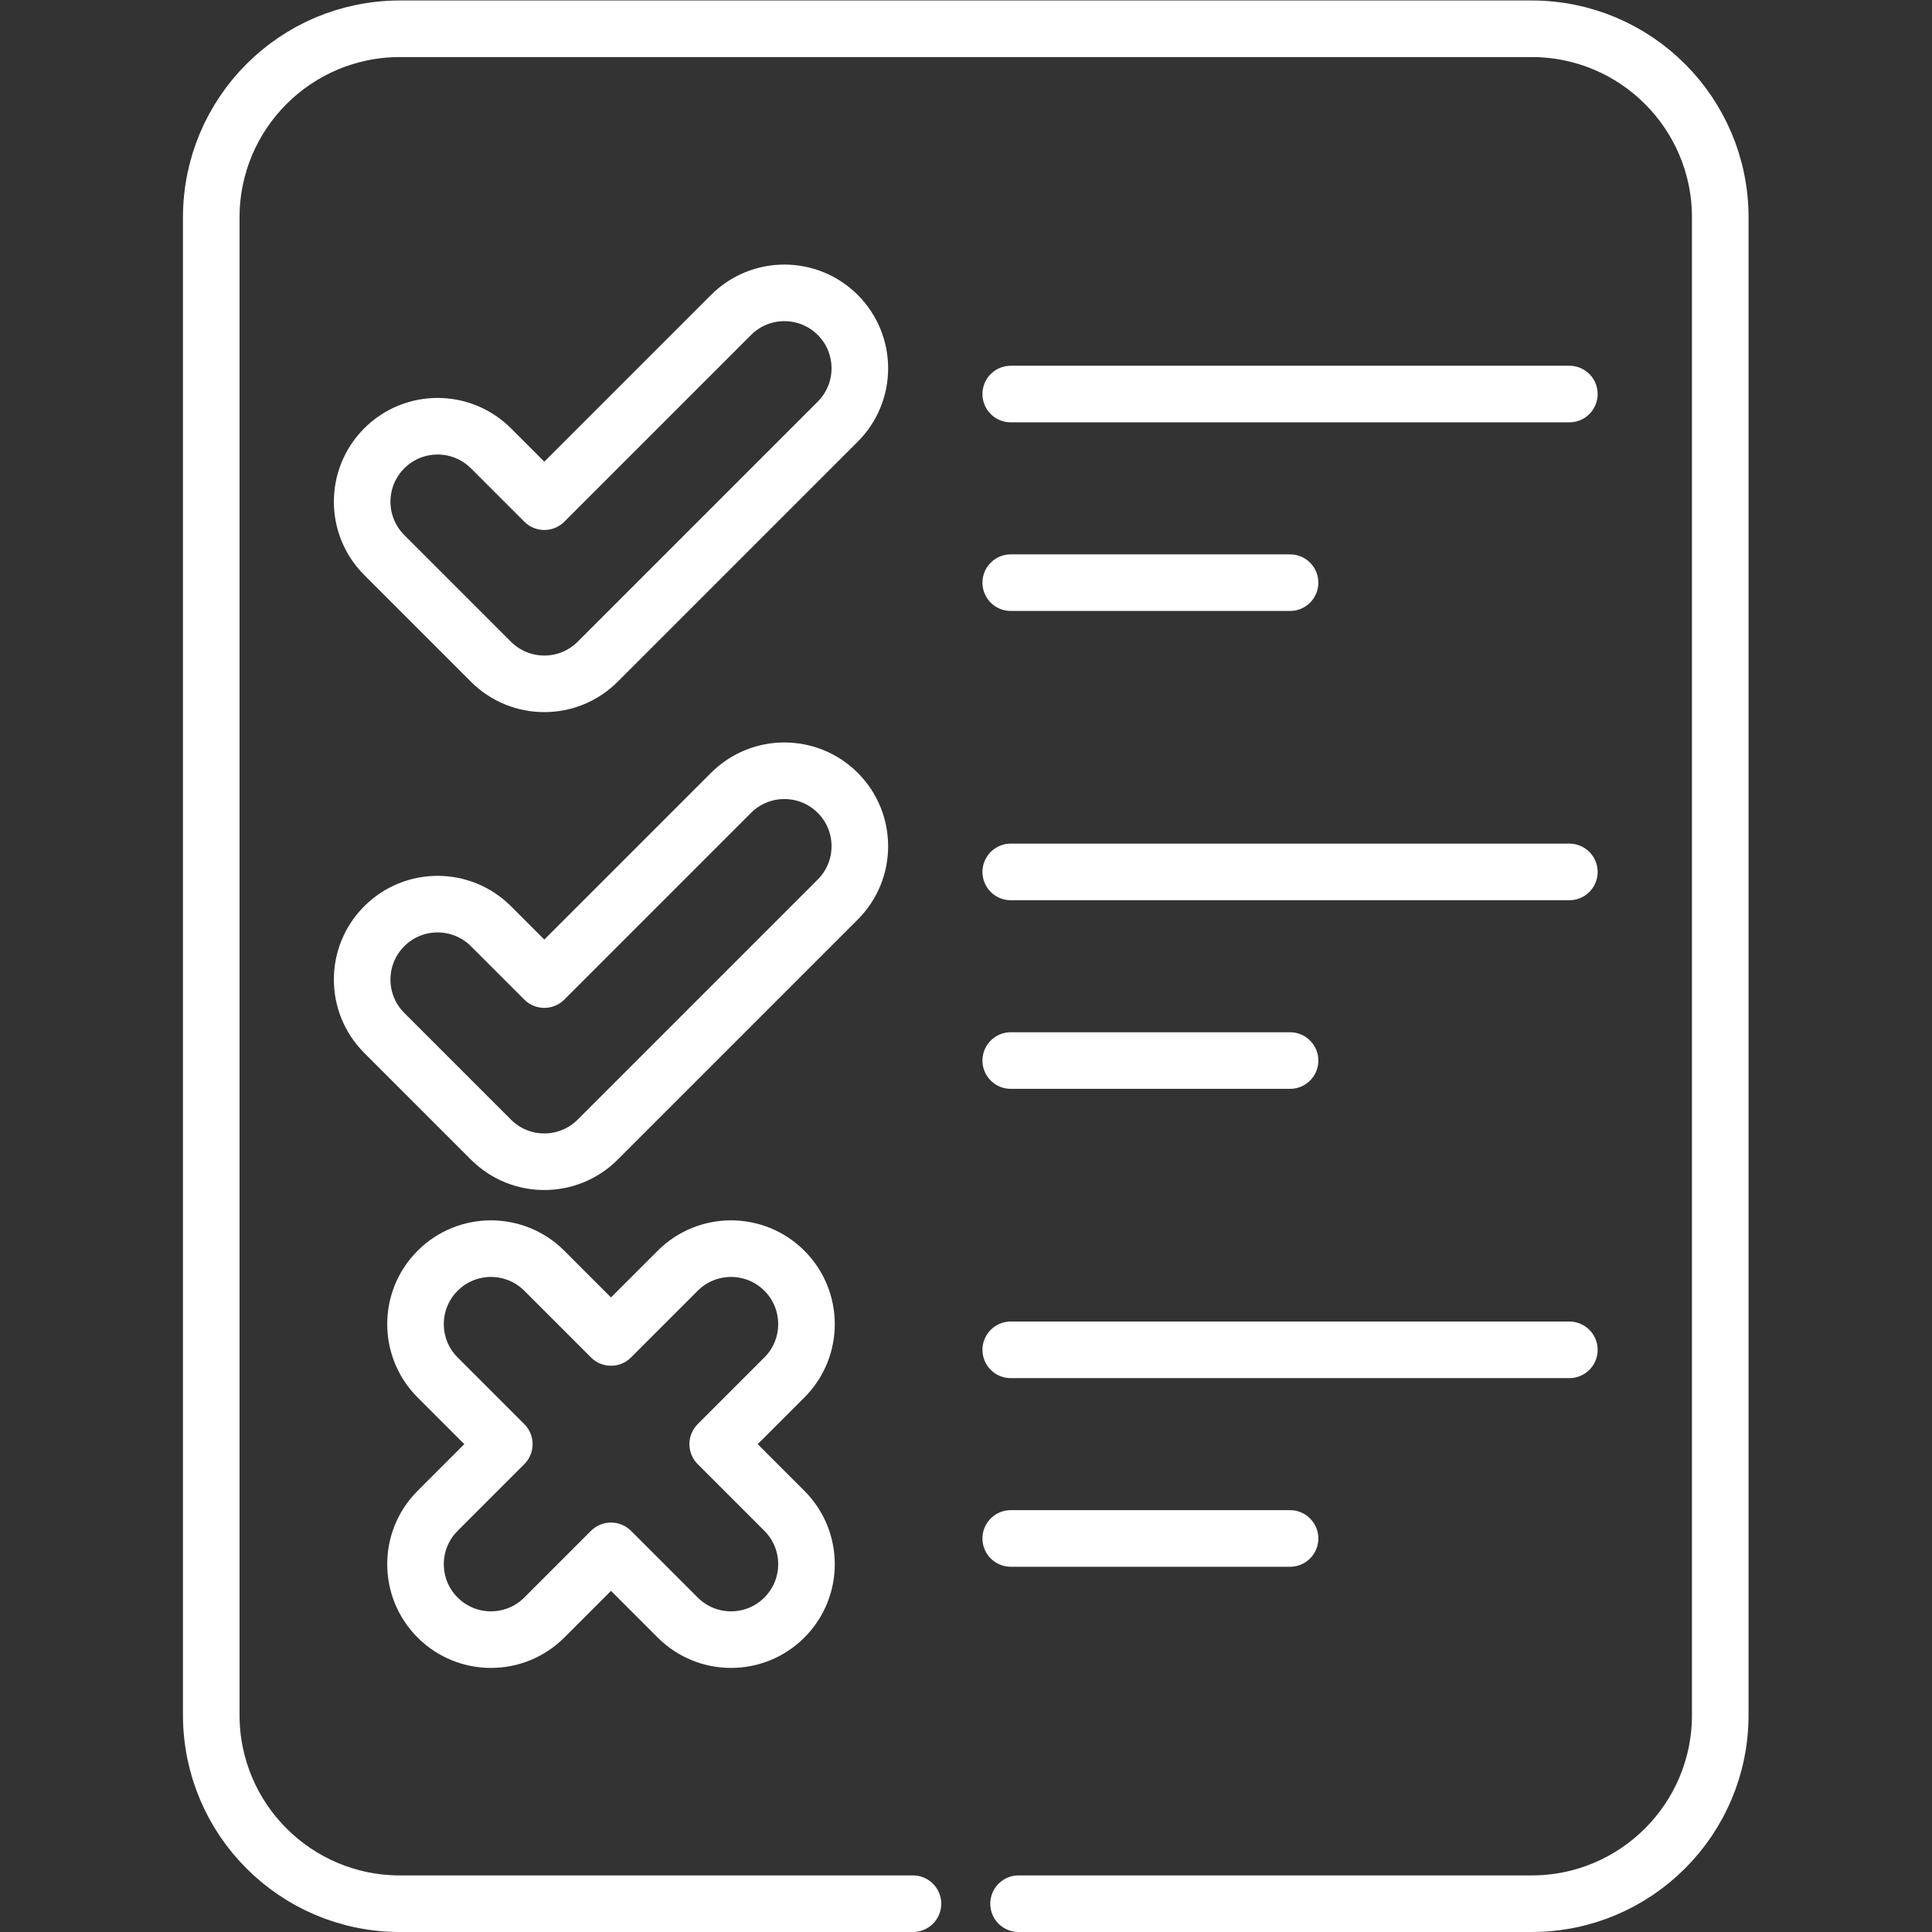 <svg xmlns="http://www.w3.org/2000/svg" xmlns:xlink="http://www.w3.org/1999/xlink" xmlns:svgjs="http://svgjs.com/svgjs" width="512" height="512" x="0" y="0" viewBox="0 0 682.667 682.667" style="enable-background:new 0 0 512 512" xml:space="preserve" class=""><rect x="0" y="0" width="682.667" height="682.667" fill="#333333" stroke="none"/><g><defs><clipPath id="a" clipPathUnits="userSpaceOnUse"><path d="M0 512h512V0H0Z" fill="#ffffff" data-original="#000000" opacity="1" class=""></path></clipPath></defs><g clip-path="url(#a)" transform="matrix(1.333 0 0 -1.333 0 682.667)"><path d="M0 0h-136c-27.614 0-50 22.386-50 50v397c0 27.614 22.386 50 50 50h300c27.614 0 50-22.386 50-50V50c0-27.614-22.386-50-50-50H28" style="stroke-width:15;stroke-linecap:round;stroke-linejoin:round;stroke-miterlimit:10;stroke-dasharray:none;stroke-opacity:1" transform="translate(242 7.5)" fill="none" stroke="#ffffff" stroke-width="15" stroke-linecap="round" stroke-linejoin="round" stroke-miterlimit="10" stroke-dasharray="none" stroke-opacity="" data-original="#000000" opacity="1" class=""></path><path d="m0 0-49.498-49.497-14.142 14.142c-7.81 7.81-20.473 7.81-28.284 0v0c-7.81-7.811-7.81-20.474 0-28.285l28.284-28.284c7.811-7.81 20.474-7.81 28.285 0l63.639 63.64c7.811 7.81 7.811 20.474 0 28.284v0C20.474 7.81 7.81 7.81 0 0Z" style="stroke-width:15;stroke-linecap:round;stroke-linejoin:round;stroke-miterlimit:10;stroke-dasharray:none;stroke-opacity:1" transform="translate(193.782 428.642)" fill="none" stroke="#ffffff" stroke-width="15" stroke-linecap="round" stroke-linejoin="round" stroke-miterlimit="10" stroke-dasharray="none" stroke-opacity="" data-original="#000000" opacity="1" class=""></path><path d="m0 0-17.678-17.678L-35.355 0c-7.811 7.81-20.474 7.81-28.285 0v0c-7.81-7.811-7.81-20.474 0-28.284l17.678-17.678L-63.64-63.64c-7.81-7.81-7.81-20.473 0-28.284v0c7.811-7.81 20.474-7.81 28.285 0l17.677 17.678L0-91.924c7.81-7.81 20.474-7.81 28.284 0v0c7.811 7.811 7.811 20.474 0 28.284L10.607-45.962l17.677 17.678c7.811 7.81 7.811 20.473 0 28.284v0C20.474 7.811 7.81 7.81 0 0Z" style="stroke-width:15;stroke-linecap:round;stroke-linejoin:round;stroke-miterlimit:10;stroke-dasharray:none;stroke-opacity:1" transform="translate(179.64 175.282)" fill="none" stroke="#ffffff" stroke-width="15" stroke-linecap="round" stroke-linejoin="round" stroke-miterlimit="10" stroke-dasharray="none" stroke-opacity="" data-original="#000000" opacity="1" class=""></path><path d="m0 0-49.498-49.497-14.142 14.142c-7.81 7.81-20.473 7.81-28.284 0v0c-7.81-7.811-7.81-20.474 0-28.285l28.284-28.284c7.811-7.81 20.474-7.81 28.285 0l63.639 63.64c7.811 7.81 7.811 20.474 0 28.284v0C20.474 7.81 7.81 7.81 0 0Z" style="stroke-width:15;stroke-linecap:round;stroke-linejoin:round;stroke-miterlimit:10;stroke-dasharray:none;stroke-opacity:1" transform="translate(193.782 301.962)" fill="none" stroke="#ffffff" stroke-width="15" stroke-linecap="round" stroke-linejoin="round" stroke-miterlimit="10" stroke-dasharray="none" stroke-opacity="" data-original="#000000" opacity="1" class=""></path><path d="M0 0h-148.076" style="stroke-width:15;stroke-linecap:round;stroke-linejoin:round;stroke-miterlimit:10;stroke-dasharray:none;stroke-opacity:1" transform="translate(416 407.68)" fill="none" stroke="#ffffff" stroke-width="15" stroke-linecap="round" stroke-linejoin="round" stroke-miterlimit="10" stroke-dasharray="none" stroke-opacity="" data-original="#000000" opacity="1" class=""></path><path d="M0 0h-74.038" style="stroke-width:15;stroke-linecap:round;stroke-linejoin:round;stroke-miterlimit:10;stroke-dasharray:none;stroke-opacity:1" transform="translate(341.962 357.68)" fill="none" stroke="#ffffff" stroke-width="15" stroke-linecap="round" stroke-linejoin="round" stroke-miterlimit="10" stroke-dasharray="none" stroke-opacity="" data-original="#000000" opacity="1" class=""></path><path d="M0 0h-148.076" style="stroke-width:15;stroke-linecap:round;stroke-linejoin:round;stroke-miterlimit:10;stroke-dasharray:none;stroke-opacity:1" transform="translate(416 281)" fill="none" stroke="#ffffff" stroke-width="15" stroke-linecap="round" stroke-linejoin="round" stroke-miterlimit="10" stroke-dasharray="none" stroke-opacity="" data-original="#000000" opacity="1" class=""></path><path d="M0 0h-74.038" style="stroke-width:15;stroke-linecap:round;stroke-linejoin:round;stroke-miterlimit:10;stroke-dasharray:none;stroke-opacity:1" transform="translate(341.962 231)" fill="none" stroke="#ffffff" stroke-width="15" stroke-linecap="round" stroke-linejoin="round" stroke-miterlimit="10" stroke-dasharray="none" stroke-opacity="" data-original="#000000" opacity="1" class=""></path><path d="M0 0h-148.076" style="stroke-width:15;stroke-linecap:round;stroke-linejoin:round;stroke-miterlimit:10;stroke-dasharray:none;stroke-opacity:1" transform="translate(416 154.32)" fill="none" stroke="#ffffff" stroke-width="15" stroke-linecap="round" stroke-linejoin="round" stroke-miterlimit="10" stroke-dasharray="none" stroke-opacity="" data-original="#000000" opacity="1" class=""></path><path d="M0 0h-74.038" style="stroke-width:15;stroke-linecap:round;stroke-linejoin:round;stroke-miterlimit:10;stroke-dasharray:none;stroke-opacity:1" transform="translate(341.962 104.32)" fill="none" stroke="#ffffff" stroke-width="15" stroke-linecap="round" stroke-linejoin="round" stroke-miterlimit="10" stroke-dasharray="none" stroke-opacity="" data-original="#000000" opacity="1" class=""></path></g></g></svg>